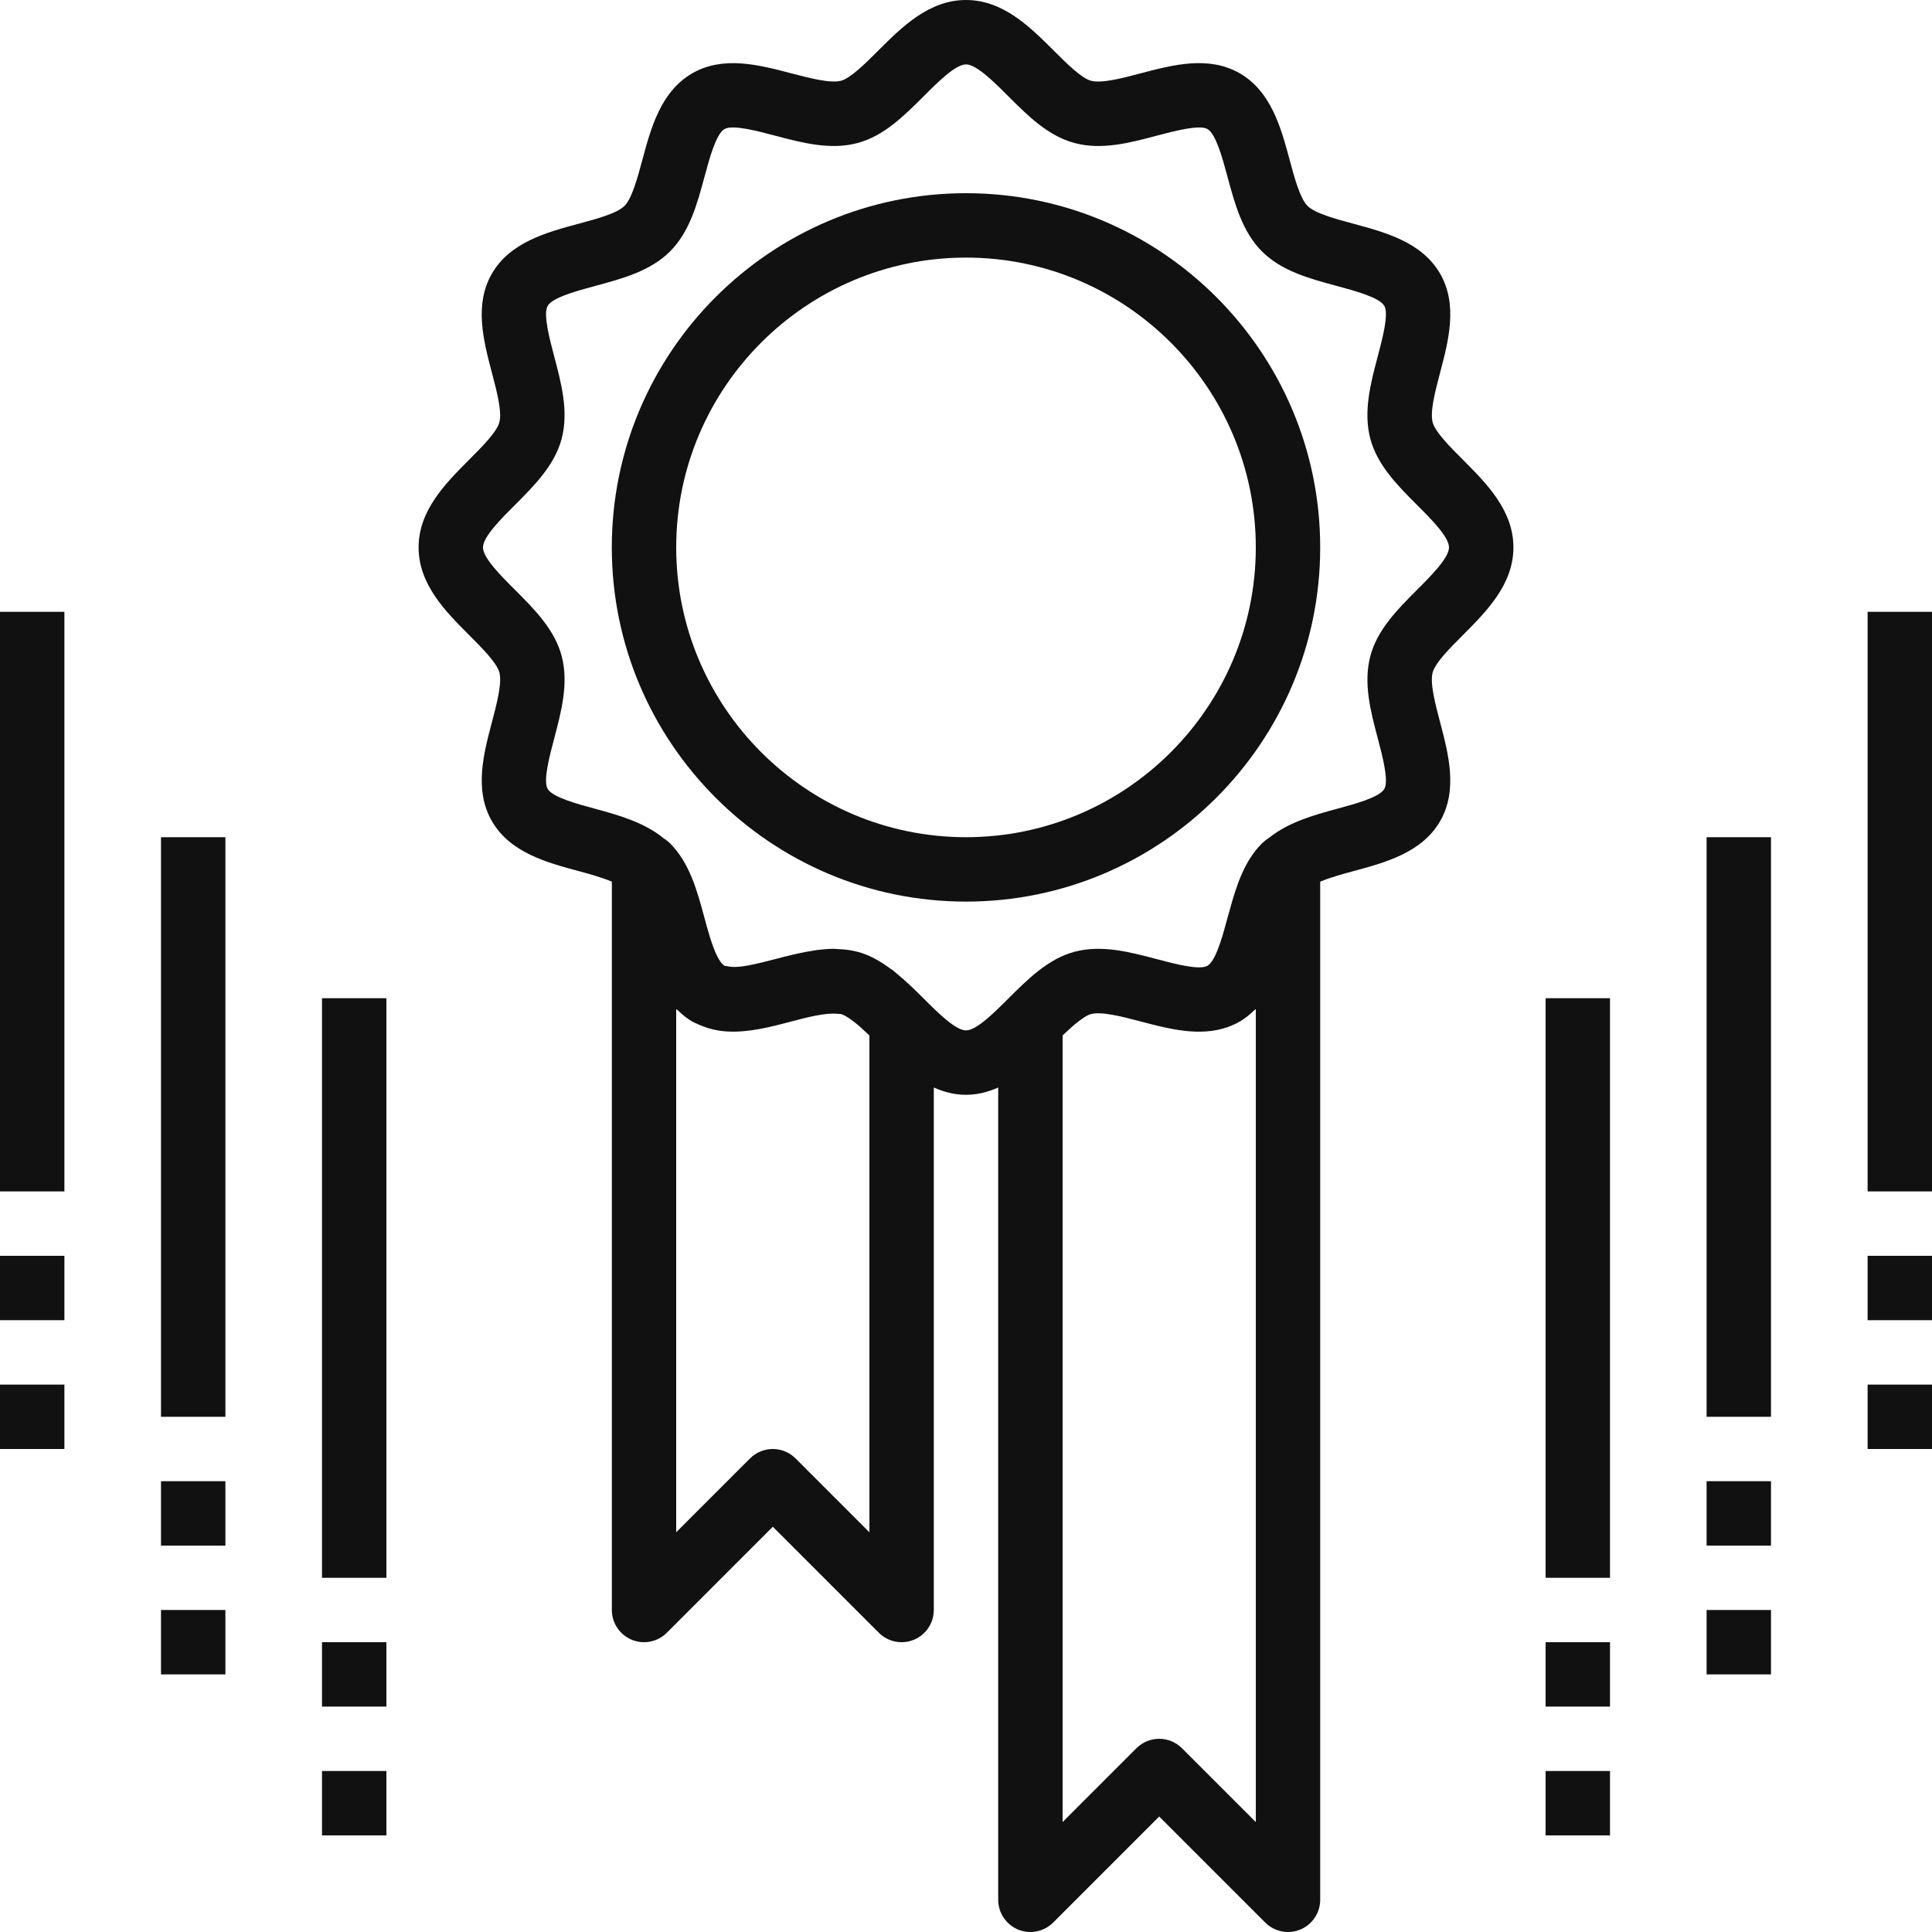 <?xml version="1.0" encoding="utf-8"?>
<!-- Generator: Adobe Illustrator 16.0.0, SVG Export Plug-In . SVG Version: 6.00 Build 0)  -->
<!DOCTYPE svg PUBLIC "-//W3C//DTD SVG 1.1//EN" "http://www.w3.org/Graphics/SVG/1.1/DTD/svg11.dtd">
<svg version="1.1" id="Layer_1" xmlns="http://www.w3.org/2000/svg" xmlns:xlink="http://www.w3.org/1999/xlink" x="0px" y="0px"
	 width="150px" height="150px" viewBox="0 0 150 150" enable-background="new 0 0 150 150" xml:space="preserve">
<path fill="#111111" d="M36.438,35.678c-1.845,1.85-3.938,3.945-3.938,6.822s2.092,4.975,3.938,6.823
	c0.998,1,2.13,2.135,2.333,2.885c0.22,0.83-0.203,2.435-0.575,3.85c-0.655,2.478-1.397,5.287-0.002,7.7
	c1.413,2.44,4.243,3.203,6.738,3.875c0.895,0.24,1.84,0.508,2.572,0.818V125c0,1.01,0.61,1.922,1.542,2.31
	c0.935,0.387,2.01,0.172,2.725-0.542l8.23-8.232l8.232,8.232C68.71,127.245,69.35,127.5,70,127.5c0.322,0,0.647-0.062,0.958-0.19
	c0.933-0.388,1.542-1.3,1.542-2.31V84.433C73.27,84.775,74.092,85,75,85s1.73-0.225,2.5-0.567V147.5c0,1.01,0.61,1.922,1.542,2.31
	c0.935,0.385,2.007,0.172,2.725-0.542L90,141.035l8.232,8.232C98.71,149.745,99.35,150,100,150c0.322,0,0.647-0.062,0.958-0.19
	c0.933-0.388,1.542-1.3,1.542-2.31V68.453c0.735-0.31,1.68-0.578,2.573-0.818c2.495-0.672,5.322-1.435,6.735-3.875
	c1.395-2.41,0.652-5.22-0.002-7.7c-0.373-1.415-0.798-3.02-0.575-3.85c0.2-0.75,1.333-1.885,2.333-2.885
	c1.845-1.853,3.938-3.948,3.938-6.825s-2.093-4.975-3.938-6.822c-0.998-1-2.13-2.135-2.333-2.885c-0.22-0.83,0.203-2.435,0.575-3.85
	c0.655-2.478,1.397-5.288,0.002-7.7c-1.413-2.44-4.243-3.203-6.738-3.875c-1.395-0.375-2.975-0.803-3.555-1.383
	c-0.58-0.58-1.008-2.162-1.383-3.558c-0.672-2.495-1.435-5.322-3.875-6.735c-2.41-1.393-5.22-0.652-7.7,0.002
	c-1.417,0.373-3.02,0.798-3.85,0.575c-0.75-0.2-1.885-1.333-2.885-2.333C79.973,2.092,77.877,0,75,0s-4.975,2.092-6.823,3.938
	c-1,0.998-2.135,2.13-2.885,2.333c-0.83,0.212-2.435-0.205-3.85-0.575c-2.478-0.655-5.29-1.395-7.7-0.002
	c-2.44,1.413-3.203,4.243-3.875,6.738c-0.375,1.395-0.803,2.975-1.383,3.555s-2.162,1.008-3.558,1.383
	c-2.495,0.672-5.322,1.435-6.735,3.875c-1.395,2.41-0.652,5.22,0.002,7.7c0.373,1.415,0.798,3.02,0.575,3.85
	C38.567,33.542,37.438,34.675,36.438,35.678z M61.768,113.232C61.28,112.745,60.64,112.5,60,112.5s-1.28,0.245-1.768,0.732
	l-5.732,5.732V78.34c0.035,0.035,0.085,0.06,0.123,0.095c0.333,0.325,0.692,0.627,1.12,0.875c0.17,0.098,0.342,0.163,0.515,0.24
	c0.73,0.327,1.485,0.5,2.258,0.537c1.652,0.083,3.355-0.362,4.927-0.78c1.288-0.343,2.703-0.695,3.575-0.595
	c0.087,0.01,0.197,0,0.272,0.02c0.172,0.045,0.368,0.152,0.575,0.283c0.065,0.04,0.133,0.092,0.2,0.14
	c0.15,0.108,0.303,0.223,0.462,0.357c0.08,0.068,0.16,0.133,0.243,0.205c0.167,0.147,0.337,0.305,0.507,0.468
	c0.065,0.062,0.13,0.12,0.198,0.185c0.01,0.01,0.017,0.018,0.027,0.027v38.57L61.768,113.232z M97.5,141.465l-5.732-5.732
	C91.28,135.245,90.64,135,90,135s-1.28,0.245-1.768,0.732l-5.732,5.732v-61.07c0.015-0.013,0.027-0.027,0.04-0.04
	c0.05-0.05,0.103-0.095,0.152-0.143c0.183-0.175,0.365-0.342,0.545-0.5c0.078-0.067,0.153-0.13,0.23-0.195
	c0.16-0.135,0.318-0.255,0.468-0.362c0.067-0.048,0.135-0.1,0.2-0.14c0.207-0.133,0.402-0.238,0.575-0.283
	c0.83-0.217,2.433,0.203,3.85,0.575c2.167,0.572,4.59,1.212,6.777,0.43c0.312-0.113,0.62-0.253,0.922-0.425
	c0.428-0.248,0.785-0.55,1.118-0.873c0.038-0.035,0.087-0.06,0.125-0.097v63.122H97.5z M39.978,39.21
	c1.512-1.515,3.075-3.083,3.623-5.127c0.565-2.112-0.013-4.3-0.573-6.415c-0.367-1.39-0.87-3.295-0.507-3.92
	c0.377-0.655,2.302-1.175,3.71-1.553c2.095-0.565,4.265-1.15,5.79-2.675s2.11-3.695,2.675-5.79c0.378-1.405,0.897-3.333,1.553-3.71
	c0.627-0.362,2.527,0.143,3.917,0.51c2.117,0.56,4.308,1.138,6.417,0.573c2.042-0.547,3.61-2.11,5.125-3.623
	C72.812,6.373,74.19,5,75,5s2.188,1.373,3.29,2.478c1.515,1.512,3.083,3.075,5.127,3.623c2.118,0.572,4.302-0.01,6.415-0.573
	c1.393-0.365,3.3-0.867,3.92-0.507c0.655,0.377,1.175,2.302,1.552,3.71c0.565,2.095,1.15,4.265,2.675,5.79s3.695,2.11,5.79,2.675
	c1.405,0.378,3.333,0.897,3.71,1.553c0.362,0.625-0.143,2.527-0.51,3.917c-0.56,2.118-1.137,4.305-0.572,6.417
	c0.547,2.042,2.11,3.61,3.623,5.125c1.107,1.105,2.48,2.482,2.48,3.292s-1.373,2.188-2.478,3.29
	c-1.512,1.515-3.075,3.083-3.623,5.127c-0.565,2.113,0.013,4.3,0.573,6.415c0.367,1.39,0.87,3.295,0.507,3.92
	c-0.377,0.655-2.303,1.175-3.71,1.553c-1.853,0.5-3.735,1.052-5.208,2.217c-0.013,0.01-0.03,0.015-0.042,0.027
	c-0.14,0.09-0.39,0.288-0.525,0.417c-0.005,0.005-0.01,0.008-0.015,0.013c-1.368,1.368-1.973,3.25-2.492,5.135
	c-0.06,0.217-0.125,0.435-0.185,0.655c-0.035,0.127-0.07,0.263-0.108,0.397c-0.367,1.35-0.85,2.97-1.445,3.315
	c-0.63,0.363-2.527-0.143-3.917-0.51c-2.118-0.558-4.302-1.138-6.417-0.573c-0.51,0.138-0.993,0.338-1.45,0.585
	c-0.01,0.005-0.017,0.013-0.025,0.018c-0.915,0.498-1.737,1.183-2.52,1.92c-0.012,0.013-0.025,0.025-0.038,0.035
	c-0.37,0.35-0.732,0.71-1.09,1.067C77.188,78.627,75.81,80,75,80s-2.188-1.373-3.29-2.478c-0.688-0.685-1.39-1.37-2.138-1.978
	c-0.077-0.062-0.15-0.135-0.227-0.197c-0.078-0.06-0.165-0.103-0.245-0.163c-0.77-0.567-1.59-1.04-2.518-1.288
	c-0.007-0.002-0.012,0-0.02-0.002c-0.478-0.127-0.96-0.183-1.442-0.205c-0.078-0.002-0.153-0.013-0.23-0.013
	c-0.053,0-0.108-0.01-0.16-0.01c-0.428,0-0.857,0.038-1.285,0.092c-0.105,0.013-0.208,0.035-0.312,0.05
	c-0.403,0.062-0.805,0.137-1.206,0.228c-0.13,0.03-0.26,0.058-0.387,0.087c-0.442,0.105-0.882,0.217-1.32,0.333
	c-0.018,0.005-0.035,0.01-0.053,0.012c-0.62,0.163-1.34,0.348-2.005,0.475c-0.688,0.133-1.272,0.175-1.663,0.078
	c-0.078-0.02-0.192-0.013-0.25-0.045c-0.205-0.118-0.395-0.397-0.573-0.755c-0.392-0.785-0.72-1.988-0.98-2.955
	c-0.565-2.095-1.15-4.265-2.675-5.79c-0.002-0.002-0.007-0.005-0.012-0.01c-0.225-0.222-0.425-0.347-0.395-0.317
	c-0.018-0.015-0.038-0.02-0.055-0.035c-1.487-1.235-3.425-1.8-5.33-2.315c-1.405-0.377-3.333-0.897-3.71-1.552
	c-0.362-0.625,0.143-2.527,0.51-3.917c0.56-2.118,1.137-4.305,0.572-6.417c-0.547-2.042-2.11-3.61-3.623-5.125
	c-1.107-1.1-2.48-2.478-2.48-3.288S38.873,40.312,39.978,39.21z"/>
<path fill="#111111" d="M75,70c15.163,0,27.5-12.337,27.5-27.5S90.163,15,75,15S47.5,27.337,47.5,42.5S59.837,70,75,70z M75,20
	c12.405,0,22.5,10.095,22.5,22.5C97.5,54.905,87.405,65,75,65S52.5,54.905,52.5,42.5C52.5,30.095,62.595,20,75,20z"/>
<rect y="47.5" fill="#111111" width="5" height="45"/>
<rect y="97.5" fill="#111111" width="5" height="5"/>
<rect y="107.5" fill="#111111" width="5" height="5"/>
<rect x="12.5" y="65" fill="#111111" width="5" height="45"/>
<rect x="12.5" y="115" fill="#111111" width="5" height="5"/>
<rect x="12.5" y="125" fill="#111111" width="5" height="5"/>
<rect x="25" y="77.5" fill="#111111" width="5" height="45"/>
<rect x="25" y="127.5" fill="#111111" width="5" height="5"/>
<rect x="25" y="137.5" fill="#111111" width="5" height="5"/>
<rect x="145" y="47.5" fill="#111111" width="5" height="45"/>
<rect x="145" y="97.5" fill="#111111" width="5" height="5"/>
<rect x="145" y="107.5" fill="#111111" width="5" height="5"/>
<rect x="132.5" y="65" fill="#111111" width="5" height="45"/>
<rect x="132.5" y="115" fill="#111111" width="5" height="5"/>
<rect x="132.5" y="125" fill="#111111" width="5" height="5"/>
<rect x="120" y="77.5" fill="#111111" width="5" height="45"/>
<rect x="120" y="127.5" fill="#111111" width="5" height="5"/>
<rect x="120" y="137.5" fill="#111111" width="5" height="5"/>
</svg>
